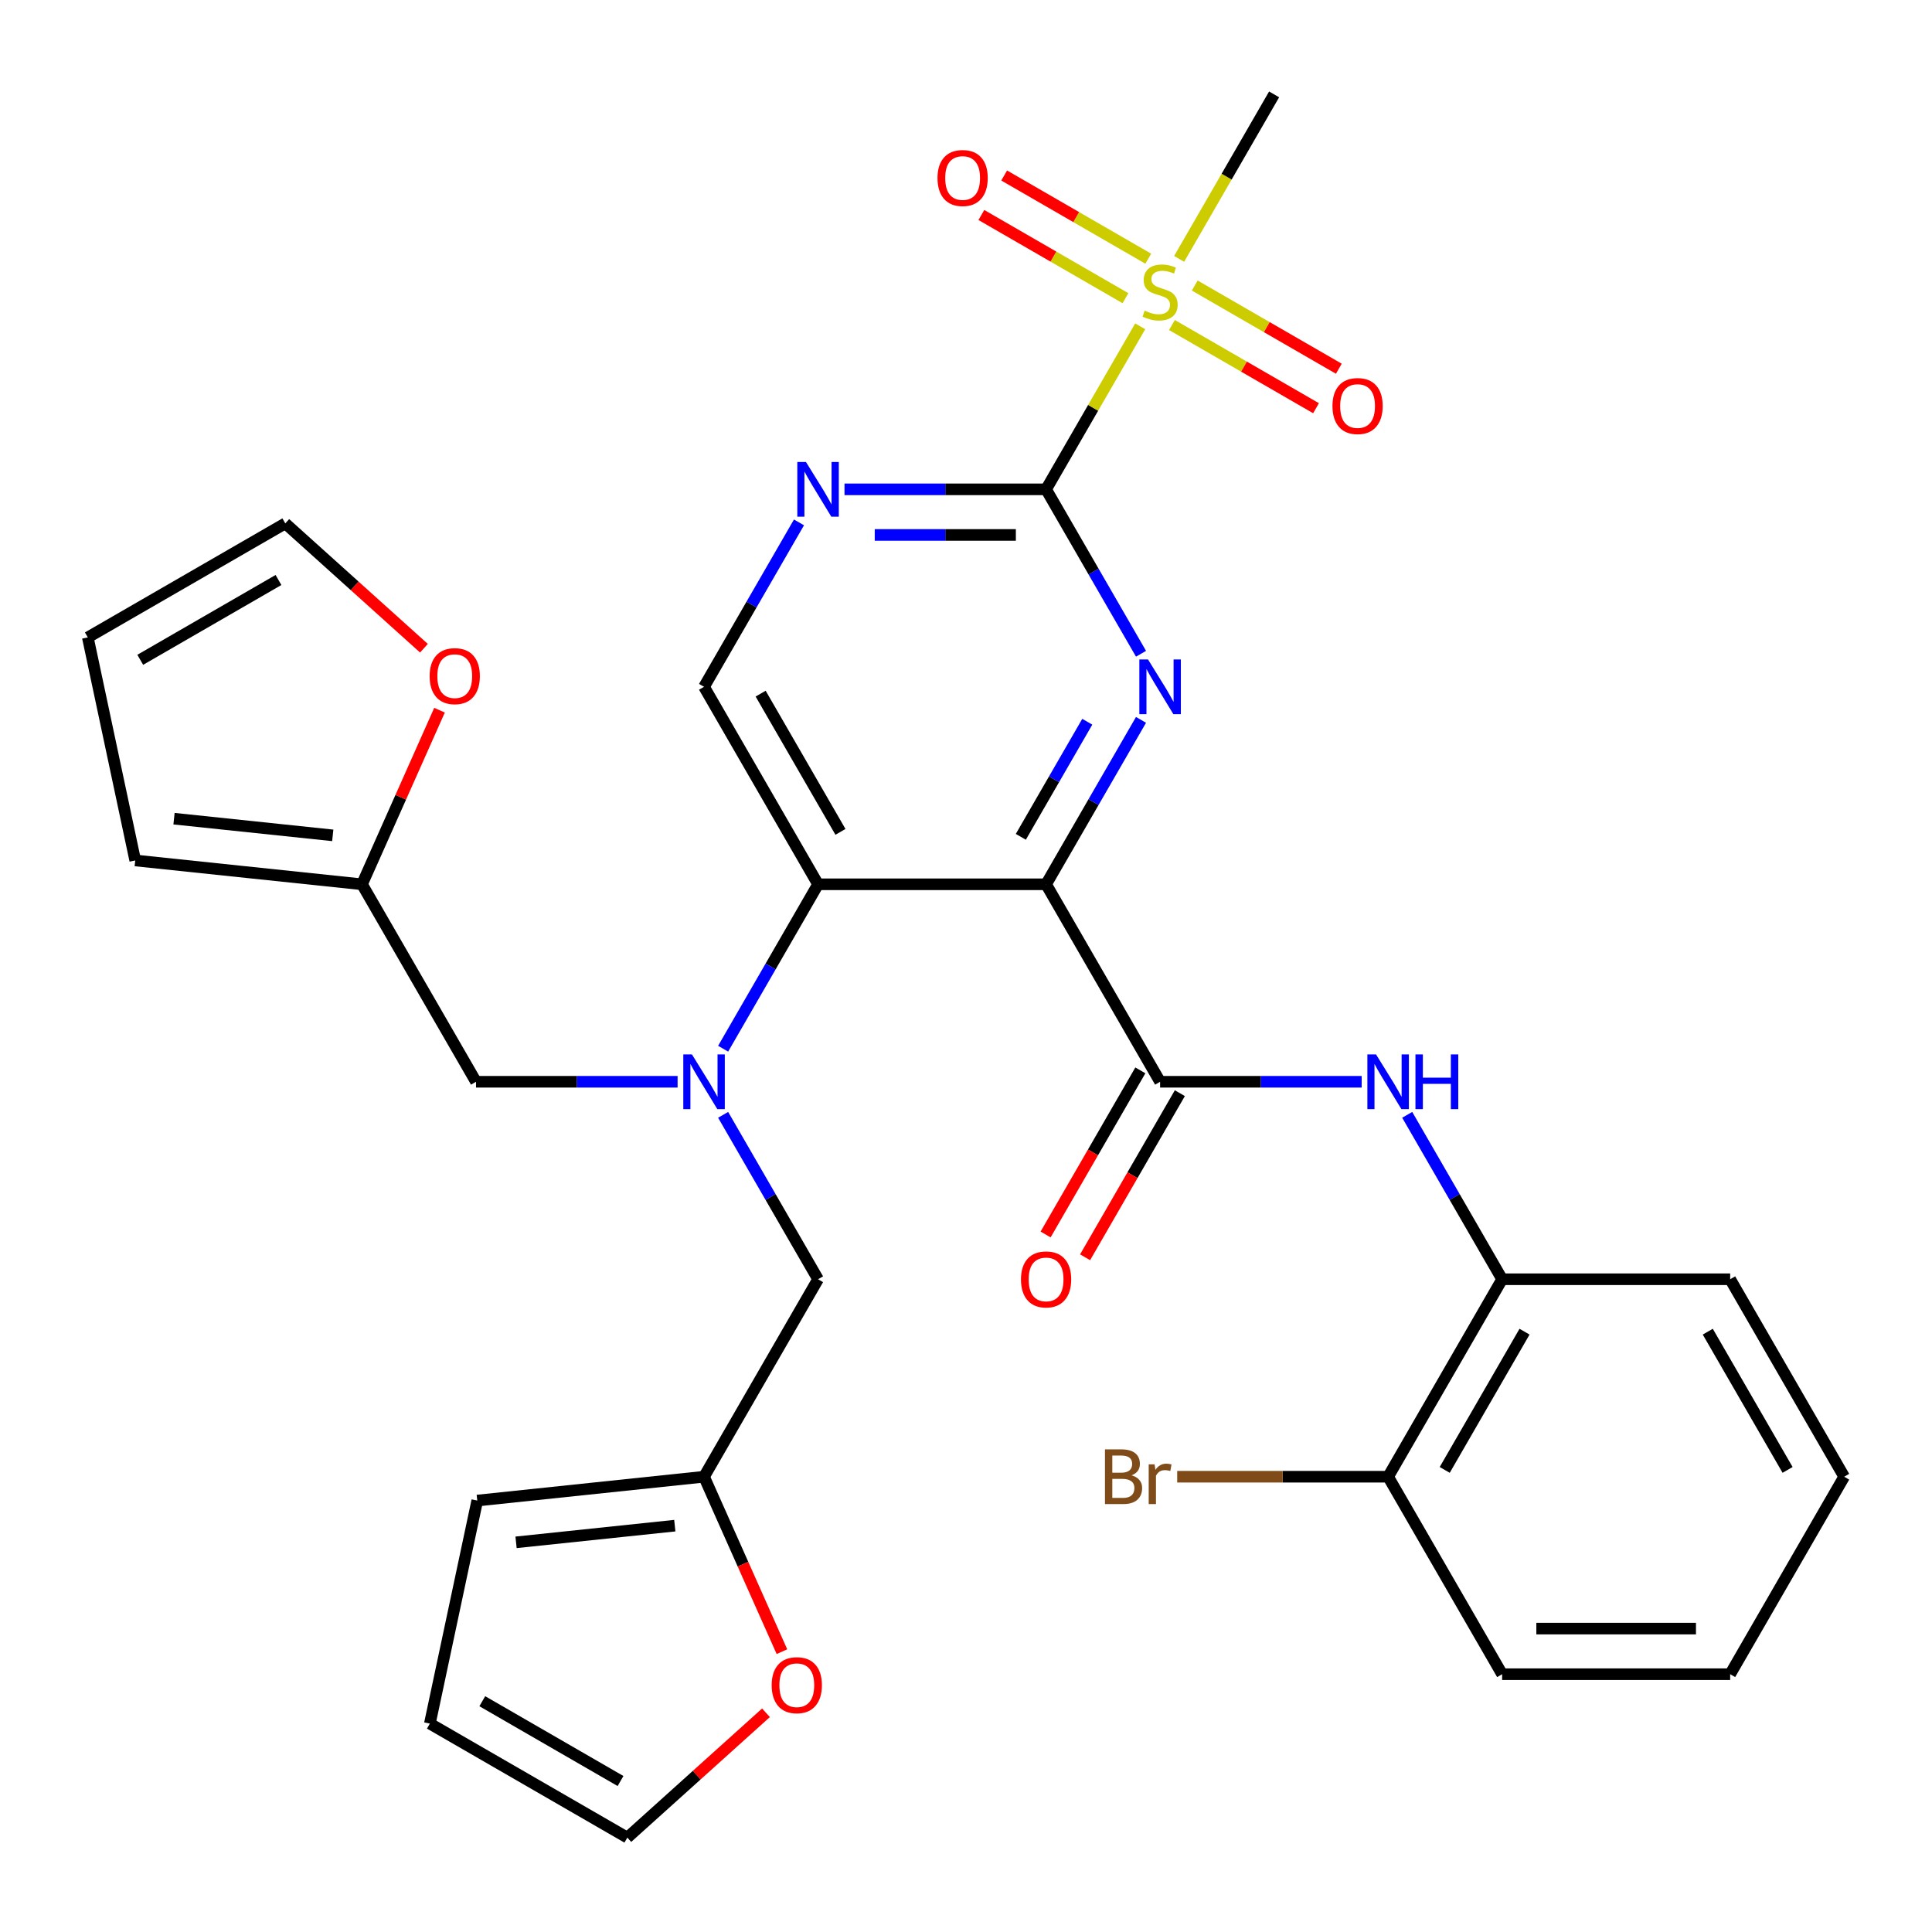 <?xml version='1.0' encoding='iso-8859-1'?>
<svg version='1.1' baseProfile='full'
              xmlns='http://www.w3.org/2000/svg'
                      xmlns:rdkit='http://www.rdkit.org/xml'
                      xmlns:xlink='http://www.w3.org/1999/xlink'
                  xml:space='preserve'
width='1000px' height='1000px' viewBox='0 0 1000 1000'>
<!-- END OF HEADER -->
<rect style='opacity:1.0;fill:#FFFFFF;stroke:none' width='1000' height='1000' x='0' y='0'> </rect>
<path class='bond-0' d='M 541.453,457.708 L 566.02,415.157' style='fill:none;fill-rule:evenodd;stroke:#000000;stroke-width:6px;stroke-linecap:butt;stroke-linejoin:miter;stroke-opacity:1' />
<path class='bond-0' d='M 566.02,415.157 L 590.587,372.605' style='fill:none;fill-rule:evenodd;stroke:#0000FF;stroke-width:6px;stroke-linecap:butt;stroke-linejoin:miter;stroke-opacity:1' />
<path class='bond-0' d='M 528.38,433.14 L 545.577,403.354' style='fill:none;fill-rule:evenodd;stroke:#000000;stroke-width:6px;stroke-linecap:butt;stroke-linejoin:miter;stroke-opacity:1' />
<path class='bond-0' d='M 545.577,403.354 L 562.774,373.568' style='fill:none;fill-rule:evenodd;stroke:#0000FF;stroke-width:6px;stroke-linecap:butt;stroke-linejoin:miter;stroke-opacity:1' />
<path class='bond-3' d='M 541.453,457.708 L 423.426,457.708' style='fill:none;fill-rule:evenodd;stroke:#000000;stroke-width:6px;stroke-linecap:butt;stroke-linejoin:miter;stroke-opacity:1' />
<path class='bond-4' d='M 541.453,457.708 L 600.466,559.922' style='fill:none;fill-rule:evenodd;stroke:#000000;stroke-width:6px;stroke-linecap:butt;stroke-linejoin:miter;stroke-opacity:1' />
<path class='bond-1' d='M 590.587,338.384 L 566.02,295.832' style='fill:none;fill-rule:evenodd;stroke:#0000FF;stroke-width:6px;stroke-linecap:butt;stroke-linejoin:miter;stroke-opacity:1' />
<path class='bond-1' d='M 566.02,295.832 L 541.453,253.28' style='fill:none;fill-rule:evenodd;stroke:#000000;stroke-width:6px;stroke-linecap:butt;stroke-linejoin:miter;stroke-opacity:1' />
<path class='bond-2' d='M 541.453,253.28 L 565.812,211.089' style='fill:none;fill-rule:evenodd;stroke:#000000;stroke-width:6px;stroke-linecap:butt;stroke-linejoin:miter;stroke-opacity:1' />
<path class='bond-2' d='M 565.812,211.089 L 590.172,168.897' style='fill:none;fill-rule:evenodd;stroke:#CCCC00;stroke-width:6px;stroke-linecap:butt;stroke-linejoin:miter;stroke-opacity:1' />
<path class='bond-32' d='M 541.453,253.28 L 489.285,253.28' style='fill:none;fill-rule:evenodd;stroke:#000000;stroke-width:6px;stroke-linecap:butt;stroke-linejoin:miter;stroke-opacity:1' />
<path class='bond-32' d='M 489.285,253.28 L 437.117,253.28' style='fill:none;fill-rule:evenodd;stroke:#0000FF;stroke-width:6px;stroke-linecap:butt;stroke-linejoin:miter;stroke-opacity:1' />
<path class='bond-32' d='M 525.803,276.886 L 489.285,276.886' style='fill:none;fill-rule:evenodd;stroke:#000000;stroke-width:6px;stroke-linecap:butt;stroke-linejoin:miter;stroke-opacity:1' />
<path class='bond-32' d='M 489.285,276.886 L 452.767,276.886' style='fill:none;fill-rule:evenodd;stroke:#0000FF;stroke-width:6px;stroke-linecap:butt;stroke-linejoin:miter;stroke-opacity:1' />
<path class='bond-14' d='M 594.337,133.899 L 557.047,112.37' style='fill:none;fill-rule:evenodd;stroke:#CCCC00;stroke-width:6px;stroke-linecap:butt;stroke-linejoin:miter;stroke-opacity:1' />
<path class='bond-14' d='M 557.047,112.37 L 519.757,90.84' style='fill:none;fill-rule:evenodd;stroke:#FF0000;stroke-width:6px;stroke-linecap:butt;stroke-linejoin:miter;stroke-opacity:1' />
<path class='bond-14' d='M 582.534,154.342 L 545.244,132.813' style='fill:none;fill-rule:evenodd;stroke:#CCCC00;stroke-width:6px;stroke-linecap:butt;stroke-linejoin:miter;stroke-opacity:1' />
<path class='bond-14' d='M 545.244,132.813 L 507.954,111.283' style='fill:none;fill-rule:evenodd;stroke:#FF0000;stroke-width:6px;stroke-linecap:butt;stroke-linejoin:miter;stroke-opacity:1' />
<path class='bond-15' d='M 606.595,168.234 L 643.885,189.763' style='fill:none;fill-rule:evenodd;stroke:#CCCC00;stroke-width:6px;stroke-linecap:butt;stroke-linejoin:miter;stroke-opacity:1' />
<path class='bond-15' d='M 643.885,189.763 L 681.175,211.292' style='fill:none;fill-rule:evenodd;stroke:#FF0000;stroke-width:6px;stroke-linecap:butt;stroke-linejoin:miter;stroke-opacity:1' />
<path class='bond-15' d='M 618.398,147.791 L 655.688,169.32' style='fill:none;fill-rule:evenodd;stroke:#CCCC00;stroke-width:6px;stroke-linecap:butt;stroke-linejoin:miter;stroke-opacity:1' />
<path class='bond-15' d='M 655.688,169.32 L 692.978,190.85' style='fill:none;fill-rule:evenodd;stroke:#FF0000;stroke-width:6px;stroke-linecap:butt;stroke-linejoin:miter;stroke-opacity:1' />
<path class='bond-26' d='M 610.322,133.996 L 634.901,91.424' style='fill:none;fill-rule:evenodd;stroke:#CCCC00;stroke-width:6px;stroke-linecap:butt;stroke-linejoin:miter;stroke-opacity:1' />
<path class='bond-26' d='M 634.901,91.424 L 659.479,48.852' style='fill:none;fill-rule:evenodd;stroke:#000000;stroke-width:6px;stroke-linecap:butt;stroke-linejoin:miter;stroke-opacity:1' />
<path class='bond-5' d='M 423.426,457.708 L 398.859,500.26' style='fill:none;fill-rule:evenodd;stroke:#000000;stroke-width:6px;stroke-linecap:butt;stroke-linejoin:miter;stroke-opacity:1' />
<path class='bond-5' d='M 398.859,500.26 L 374.292,542.811' style='fill:none;fill-rule:evenodd;stroke:#0000FF;stroke-width:6px;stroke-linecap:butt;stroke-linejoin:miter;stroke-opacity:1' />
<path class='bond-8' d='M 423.426,457.708 L 364.413,355.494' style='fill:none;fill-rule:evenodd;stroke:#000000;stroke-width:6px;stroke-linecap:butt;stroke-linejoin:miter;stroke-opacity:1' />
<path class='bond-8' d='M 435.017,430.573 L 393.708,359.024' style='fill:none;fill-rule:evenodd;stroke:#000000;stroke-width:6px;stroke-linecap:butt;stroke-linejoin:miter;stroke-opacity:1' />
<path class='bond-7' d='M 600.466,559.922 L 652.634,559.922' style='fill:none;fill-rule:evenodd;stroke:#000000;stroke-width:6px;stroke-linecap:butt;stroke-linejoin:miter;stroke-opacity:1' />
<path class='bond-7' d='M 652.634,559.922 L 704.802,559.922' style='fill:none;fill-rule:evenodd;stroke:#0000FF;stroke-width:6px;stroke-linecap:butt;stroke-linejoin:miter;stroke-opacity:1' />
<path class='bond-18' d='M 590.245,554.021 L 565.724,596.492' style='fill:none;fill-rule:evenodd;stroke:#000000;stroke-width:6px;stroke-linecap:butt;stroke-linejoin:miter;stroke-opacity:1' />
<path class='bond-18' d='M 565.724,596.492 L 541.203,638.964' style='fill:none;fill-rule:evenodd;stroke:#FF0000;stroke-width:6px;stroke-linecap:butt;stroke-linejoin:miter;stroke-opacity:1' />
<path class='bond-18' d='M 610.687,565.823 L 586.166,608.295' style='fill:none;fill-rule:evenodd;stroke:#000000;stroke-width:6px;stroke-linecap:butt;stroke-linejoin:miter;stroke-opacity:1' />
<path class='bond-18' d='M 586.166,608.295 L 561.645,650.767' style='fill:none;fill-rule:evenodd;stroke:#FF0000;stroke-width:6px;stroke-linecap:butt;stroke-linejoin:miter;stroke-opacity:1' />
<path class='bond-12' d='M 350.723,559.922 L 298.555,559.922' style='fill:none;fill-rule:evenodd;stroke:#0000FF;stroke-width:6px;stroke-linecap:butt;stroke-linejoin:miter;stroke-opacity:1' />
<path class='bond-12' d='M 298.555,559.922 L 246.387,559.922' style='fill:none;fill-rule:evenodd;stroke:#000000;stroke-width:6px;stroke-linecap:butt;stroke-linejoin:miter;stroke-opacity:1' />
<path class='bond-13' d='M 374.292,577.033 L 398.859,619.584' style='fill:none;fill-rule:evenodd;stroke:#0000FF;stroke-width:6px;stroke-linecap:butt;stroke-linejoin:miter;stroke-opacity:1' />
<path class='bond-13' d='M 398.859,619.584 L 423.426,662.136' style='fill:none;fill-rule:evenodd;stroke:#000000;stroke-width:6px;stroke-linecap:butt;stroke-linejoin:miter;stroke-opacity:1' />
<path class='bond-6' d='M 413.548,270.391 L 388.98,312.943' style='fill:none;fill-rule:evenodd;stroke:#0000FF;stroke-width:6px;stroke-linecap:butt;stroke-linejoin:miter;stroke-opacity:1' />
<path class='bond-6' d='M 388.98,312.943 L 364.413,355.494' style='fill:none;fill-rule:evenodd;stroke:#000000;stroke-width:6px;stroke-linecap:butt;stroke-linejoin:miter;stroke-opacity:1' />
<path class='bond-9' d='M 728.371,577.033 L 752.939,619.584' style='fill:none;fill-rule:evenodd;stroke:#0000FF;stroke-width:6px;stroke-linecap:butt;stroke-linejoin:miter;stroke-opacity:1' />
<path class='bond-9' d='M 752.939,619.584 L 777.506,662.136' style='fill:none;fill-rule:evenodd;stroke:#000000;stroke-width:6px;stroke-linecap:butt;stroke-linejoin:miter;stroke-opacity:1' />
<path class='bond-21' d='M 777.506,662.136 L 718.493,764.35' style='fill:none;fill-rule:evenodd;stroke:#000000;stroke-width:6px;stroke-linecap:butt;stroke-linejoin:miter;stroke-opacity:1' />
<path class='bond-21' d='M 789.097,689.271 L 747.787,760.82' style='fill:none;fill-rule:evenodd;stroke:#000000;stroke-width:6px;stroke-linecap:butt;stroke-linejoin:miter;stroke-opacity:1' />
<path class='bond-28' d='M 777.506,662.136 L 895.532,662.136' style='fill:none;fill-rule:evenodd;stroke:#000000;stroke-width:6px;stroke-linecap:butt;stroke-linejoin:miter;stroke-opacity:1' />
<path class='bond-10' d='M 364.413,764.35 L 423.426,662.136' style='fill:none;fill-rule:evenodd;stroke:#000000;stroke-width:6px;stroke-linecap:butt;stroke-linejoin:miter;stroke-opacity:1' />
<path class='bond-17' d='M 364.413,764.35 L 384.571,809.626' style='fill:none;fill-rule:evenodd;stroke:#000000;stroke-width:6px;stroke-linecap:butt;stroke-linejoin:miter;stroke-opacity:1' />
<path class='bond-17' d='M 384.571,809.626 L 404.729,854.902' style='fill:none;fill-rule:evenodd;stroke:#FF0000;stroke-width:6px;stroke-linecap:butt;stroke-linejoin:miter;stroke-opacity:1' />
<path class='bond-19' d='M 364.413,764.35 L 247.033,776.687' style='fill:none;fill-rule:evenodd;stroke:#000000;stroke-width:6px;stroke-linecap:butt;stroke-linejoin:miter;stroke-opacity:1' />
<path class='bond-19' d='M 349.274,789.676 L 267.108,798.312' style='fill:none;fill-rule:evenodd;stroke:#000000;stroke-width:6px;stroke-linecap:butt;stroke-linejoin:miter;stroke-opacity:1' />
<path class='bond-11' d='M 187.374,457.708 L 246.387,559.922' style='fill:none;fill-rule:evenodd;stroke:#000000;stroke-width:6px;stroke-linecap:butt;stroke-linejoin:miter;stroke-opacity:1' />
<path class='bond-16' d='M 187.374,457.708 L 207.434,412.652' style='fill:none;fill-rule:evenodd;stroke:#000000;stroke-width:6px;stroke-linecap:butt;stroke-linejoin:miter;stroke-opacity:1' />
<path class='bond-16' d='M 207.434,412.652 L 227.494,367.596' style='fill:none;fill-rule:evenodd;stroke:#FF0000;stroke-width:6px;stroke-linecap:butt;stroke-linejoin:miter;stroke-opacity:1' />
<path class='bond-20' d='M 187.374,457.708 L 69.994,445.371' style='fill:none;fill-rule:evenodd;stroke:#000000;stroke-width:6px;stroke-linecap:butt;stroke-linejoin:miter;stroke-opacity:1' />
<path class='bond-20' d='M 172.234,432.382 L 90.068,423.746' style='fill:none;fill-rule:evenodd;stroke:#000000;stroke-width:6px;stroke-linecap:butt;stroke-linejoin:miter;stroke-opacity:1' />
<path class='bond-22' d='M 219.429,335.524 L 183.548,303.217' style='fill:none;fill-rule:evenodd;stroke:#FF0000;stroke-width:6px;stroke-linecap:butt;stroke-linejoin:miter;stroke-opacity:1' />
<path class='bond-22' d='M 183.548,303.217 L 147.668,270.91' style='fill:none;fill-rule:evenodd;stroke:#000000;stroke-width:6px;stroke-linecap:butt;stroke-linejoin:miter;stroke-opacity:1' />
<path class='bond-23' d='M 396.468,886.534 L 360.588,918.841' style='fill:none;fill-rule:evenodd;stroke:#FF0000;stroke-width:6px;stroke-linecap:butt;stroke-linejoin:miter;stroke-opacity:1' />
<path class='bond-23' d='M 360.588,918.841 L 324.708,951.147' style='fill:none;fill-rule:evenodd;stroke:#000000;stroke-width:6px;stroke-linecap:butt;stroke-linejoin:miter;stroke-opacity:1' />
<path class='bond-25' d='M 247.033,776.687 L 222.494,892.134' style='fill:none;fill-rule:evenodd;stroke:#000000;stroke-width:6px;stroke-linecap:butt;stroke-linejoin:miter;stroke-opacity:1' />
<path class='bond-24' d='M 69.994,445.371 L 45.455,329.924' style='fill:none;fill-rule:evenodd;stroke:#000000;stroke-width:6px;stroke-linecap:butt;stroke-linejoin:miter;stroke-opacity:1' />
<path class='bond-27' d='M 718.493,764.35 L 663.905,764.35' style='fill:none;fill-rule:evenodd;stroke:#000000;stroke-width:6px;stroke-linecap:butt;stroke-linejoin:miter;stroke-opacity:1' />
<path class='bond-27' d='M 663.905,764.35 L 609.317,764.35' style='fill:none;fill-rule:evenodd;stroke:#7F4C19;stroke-width:6px;stroke-linecap:butt;stroke-linejoin:miter;stroke-opacity:1' />
<path class='bond-29' d='M 718.493,764.35 L 777.506,866.564' style='fill:none;fill-rule:evenodd;stroke:#000000;stroke-width:6px;stroke-linecap:butt;stroke-linejoin:miter;stroke-opacity:1' />
<path class='bond-35' d='M 147.668,270.91 L 45.455,329.924' style='fill:none;fill-rule:evenodd;stroke:#000000;stroke-width:6px;stroke-linecap:butt;stroke-linejoin:miter;stroke-opacity:1' />
<path class='bond-35' d='M 144.139,300.205 L 72.589,341.515' style='fill:none;fill-rule:evenodd;stroke:#000000;stroke-width:6px;stroke-linecap:butt;stroke-linejoin:miter;stroke-opacity:1' />
<path class='bond-34' d='M 324.708,951.147 L 222.494,892.134' style='fill:none;fill-rule:evenodd;stroke:#000000;stroke-width:6px;stroke-linecap:butt;stroke-linejoin:miter;stroke-opacity:1' />
<path class='bond-34' d='M 321.179,921.853 L 249.629,880.543' style='fill:none;fill-rule:evenodd;stroke:#000000;stroke-width:6px;stroke-linecap:butt;stroke-linejoin:miter;stroke-opacity:1' />
<path class='bond-30' d='M 895.532,662.136 L 954.545,764.35' style='fill:none;fill-rule:evenodd;stroke:#000000;stroke-width:6px;stroke-linecap:butt;stroke-linejoin:miter;stroke-opacity:1' />
<path class='bond-30' d='M 883.941,689.271 L 925.251,760.82' style='fill:none;fill-rule:evenodd;stroke:#000000;stroke-width:6px;stroke-linecap:butt;stroke-linejoin:miter;stroke-opacity:1' />
<path class='bond-33' d='M 777.506,866.564 L 895.532,866.564' style='fill:none;fill-rule:evenodd;stroke:#000000;stroke-width:6px;stroke-linecap:butt;stroke-linejoin:miter;stroke-opacity:1' />
<path class='bond-33' d='M 795.21,842.958 L 877.828,842.958' style='fill:none;fill-rule:evenodd;stroke:#000000;stroke-width:6px;stroke-linecap:butt;stroke-linejoin:miter;stroke-opacity:1' />
<path class='bond-31' d='M 954.545,764.35 L 895.532,866.564' style='fill:none;fill-rule:evenodd;stroke:#000000;stroke-width:6px;stroke-linecap:butt;stroke-linejoin:miter;stroke-opacity:1' />
<path  class='atom-1' d='M 594.206 341.334
L 603.486 356.334
Q 604.406 357.814, 605.886 360.494
Q 607.366 363.174, 607.446 363.334
L 607.446 341.334
L 611.206 341.334
L 611.206 369.654
L 607.326 369.654
L 597.366 353.254
Q 596.206 351.334, 594.966 349.134
Q 593.766 346.934, 593.406 346.254
L 593.406 369.654
L 589.726 369.654
L 589.726 341.334
L 594.206 341.334
' fill='#0000FF'/>
<path  class='atom-3' d='M 592.466 160.786
Q 592.786 160.906, 594.106 161.466
Q 595.426 162.026, 596.866 162.386
Q 598.346 162.706, 599.786 162.706
Q 602.466 162.706, 604.026 161.426
Q 605.586 160.106, 605.586 157.826
Q 605.586 156.266, 604.786 155.306
Q 604.026 154.346, 602.826 153.826
Q 601.626 153.306, 599.626 152.706
Q 597.106 151.946, 595.586 151.226
Q 594.106 150.506, 593.026 148.986
Q 591.986 147.466, 591.986 144.906
Q 591.986 141.346, 594.386 139.146
Q 596.826 136.946, 601.626 136.946
Q 604.906 136.946, 608.626 138.506
L 607.706 141.586
Q 604.306 140.186, 601.746 140.186
Q 598.986 140.186, 597.466 141.346
Q 595.946 142.466, 595.986 144.426
Q 595.986 145.946, 596.746 146.866
Q 597.546 147.786, 598.666 148.306
Q 599.826 148.826, 601.746 149.426
Q 604.306 150.226, 605.826 151.026
Q 607.346 151.826, 608.426 153.466
Q 609.546 155.066, 609.546 157.826
Q 609.546 161.746, 606.906 163.866
Q 604.306 165.946, 599.946 165.946
Q 597.426 165.946, 595.506 165.386
Q 593.626 164.866, 591.386 163.946
L 592.466 160.786
' fill='#CCCC00'/>
<path  class='atom-6' d='M 358.153 545.762
L 367.433 560.762
Q 368.353 562.242, 369.833 564.922
Q 371.313 567.602, 371.393 567.762
L 371.393 545.762
L 375.153 545.762
L 375.153 574.082
L 371.273 574.082
L 361.313 557.682
Q 360.153 555.762, 358.913 553.562
Q 357.713 551.362, 357.353 550.682
L 357.353 574.082
L 353.673 574.082
L 353.673 545.762
L 358.153 545.762
' fill='#0000FF'/>
<path  class='atom-7' d='M 417.166 239.12
L 426.446 254.12
Q 427.366 255.6, 428.846 258.28
Q 430.326 260.96, 430.406 261.12
L 430.406 239.12
L 434.166 239.12
L 434.166 267.44
L 430.286 267.44
L 420.326 251.04
Q 419.166 249.12, 417.926 246.92
Q 416.726 244.72, 416.366 244.04
L 416.366 267.44
L 412.686 267.44
L 412.686 239.12
L 417.166 239.12
' fill='#0000FF'/>
<path  class='atom-8' d='M 712.233 545.762
L 721.513 560.762
Q 722.433 562.242, 723.913 564.922
Q 725.393 567.602, 725.473 567.762
L 725.473 545.762
L 729.233 545.762
L 729.233 574.082
L 725.353 574.082
L 715.393 557.682
Q 714.233 555.762, 712.993 553.562
Q 711.793 551.362, 711.433 550.682
L 711.433 574.082
L 707.753 574.082
L 707.753 545.762
L 712.233 545.762
' fill='#0000FF'/>
<path  class='atom-8' d='M 732.633 545.762
L 736.473 545.762
L 736.473 557.802
L 750.953 557.802
L 750.953 545.762
L 754.793 545.762
L 754.793 574.082
L 750.953 574.082
L 750.953 561.002
L 736.473 561.002
L 736.473 574.082
L 732.633 574.082
L 732.633 545.762
' fill='#0000FF'/>
<path  class='atom-15' d='M 485.252 92.133
Q 485.252 85.333, 488.612 81.533
Q 491.972 77.733, 498.252 77.733
Q 504.532 77.733, 507.892 81.533
Q 511.252 85.333, 511.252 92.133
Q 511.252 99.013, 507.852 102.933
Q 504.452 106.813, 498.252 106.813
Q 492.012 106.813, 488.612 102.933
Q 485.252 99.053, 485.252 92.133
M 498.252 103.613
Q 502.572 103.613, 504.892 100.733
Q 507.252 97.813, 507.252 92.133
Q 507.252 86.573, 504.892 83.773
Q 502.572 80.933, 498.252 80.933
Q 493.932 80.933, 491.572 83.733
Q 489.252 86.533, 489.252 92.133
Q 489.252 97.853, 491.572 100.733
Q 493.932 103.613, 498.252 103.613
' fill='#FF0000'/>
<path  class='atom-16' d='M 689.68 210.16
Q 689.68 203.36, 693.04 199.56
Q 696.4 195.76, 702.68 195.76
Q 708.96 195.76, 712.32 199.56
Q 715.68 203.36, 715.68 210.16
Q 715.68 217.04, 712.28 220.96
Q 708.88 224.84, 702.68 224.84
Q 696.44 224.84, 693.04 220.96
Q 689.68 217.08, 689.68 210.16
M 702.68 221.64
Q 707 221.64, 709.32 218.76
Q 711.68 215.84, 711.68 210.16
Q 711.68 204.6, 709.32 201.8
Q 707 198.96, 702.68 198.96
Q 698.36 198.96, 696 201.76
Q 693.68 204.56, 693.68 210.16
Q 693.68 215.88, 696 218.76
Q 698.36 221.64, 702.68 221.64
' fill='#FF0000'/>
<path  class='atom-17' d='M 222.379 349.966
Q 222.379 343.166, 225.739 339.366
Q 229.099 335.566, 235.379 335.566
Q 241.659 335.566, 245.019 339.366
Q 248.379 343.166, 248.379 349.966
Q 248.379 356.846, 244.979 360.766
Q 241.579 364.646, 235.379 364.646
Q 229.139 364.646, 225.739 360.766
Q 222.379 356.886, 222.379 349.966
M 235.379 361.446
Q 239.699 361.446, 242.019 358.566
Q 244.379 355.646, 244.379 349.966
Q 244.379 344.406, 242.019 341.606
Q 239.699 338.766, 235.379 338.766
Q 231.059 338.766, 228.699 341.566
Q 226.379 344.366, 226.379 349.966
Q 226.379 355.686, 228.699 358.566
Q 231.059 361.446, 235.379 361.446
' fill='#FF0000'/>
<path  class='atom-18' d='M 399.419 872.252
Q 399.419 865.452, 402.779 861.652
Q 406.139 857.852, 412.419 857.852
Q 418.699 857.852, 422.059 861.652
Q 425.419 865.452, 425.419 872.252
Q 425.419 879.132, 422.019 883.052
Q 418.619 886.932, 412.419 886.932
Q 406.179 886.932, 402.779 883.052
Q 399.419 879.172, 399.419 872.252
M 412.419 883.732
Q 416.739 883.732, 419.059 880.852
Q 421.419 877.932, 421.419 872.252
Q 421.419 866.692, 419.059 863.892
Q 416.739 861.052, 412.419 861.052
Q 408.099 861.052, 405.739 863.852
Q 403.419 866.652, 403.419 872.252
Q 403.419 877.972, 405.739 880.852
Q 408.099 883.732, 412.419 883.732
' fill='#FF0000'/>
<path  class='atom-19' d='M 528.453 662.216
Q 528.453 655.416, 531.813 651.616
Q 535.173 647.816, 541.453 647.816
Q 547.733 647.816, 551.093 651.616
Q 554.453 655.416, 554.453 662.216
Q 554.453 669.096, 551.053 673.016
Q 547.653 676.896, 541.453 676.896
Q 535.213 676.896, 531.813 673.016
Q 528.453 669.136, 528.453 662.216
M 541.453 673.696
Q 545.773 673.696, 548.093 670.816
Q 550.453 667.896, 550.453 662.216
Q 550.453 656.656, 548.093 653.856
Q 545.773 651.016, 541.453 651.016
Q 537.133 651.016, 534.773 653.816
Q 532.453 656.616, 532.453 662.216
Q 532.453 667.936, 534.773 670.816
Q 537.133 673.696, 541.453 673.696
' fill='#FF0000'/>
<path  class='atom-28' d='M 585.686 763.63
Q 588.406 764.39, 589.766 766.07
Q 591.166 767.71, 591.166 770.15
Q 591.166 774.07, 588.646 776.31
Q 586.166 778.51, 581.446 778.51
L 571.926 778.51
L 571.926 750.19
L 580.286 750.19
Q 585.126 750.19, 587.566 752.15
Q 590.006 754.11, 590.006 757.71
Q 590.006 761.99, 585.686 763.63
M 575.726 753.39
L 575.726 762.27
L 580.286 762.27
Q 583.086 762.27, 584.526 761.15
Q 586.006 759.99, 586.006 757.71
Q 586.006 753.39, 580.286 753.39
L 575.726 753.39
M 581.446 775.31
Q 584.206 775.31, 585.686 773.99
Q 587.166 772.67, 587.166 770.15
Q 587.166 767.83, 585.526 766.67
Q 583.926 765.47, 580.846 765.47
L 575.726 765.47
L 575.726 775.31
L 581.446 775.31
' fill='#7F4C19'/>
<path  class='atom-28' d='M 597.606 757.95
L 598.046 760.79
Q 600.206 757.59, 603.726 757.59
Q 604.846 757.59, 606.366 757.99
L 605.766 761.35
Q 604.046 760.95, 603.086 760.95
Q 601.406 760.95, 600.286 761.63
Q 599.206 762.27, 598.326 763.83
L 598.326 778.51
L 594.566 778.51
L 594.566 757.95
L 597.606 757.95
' fill='#7F4C19'/>
</svg>
